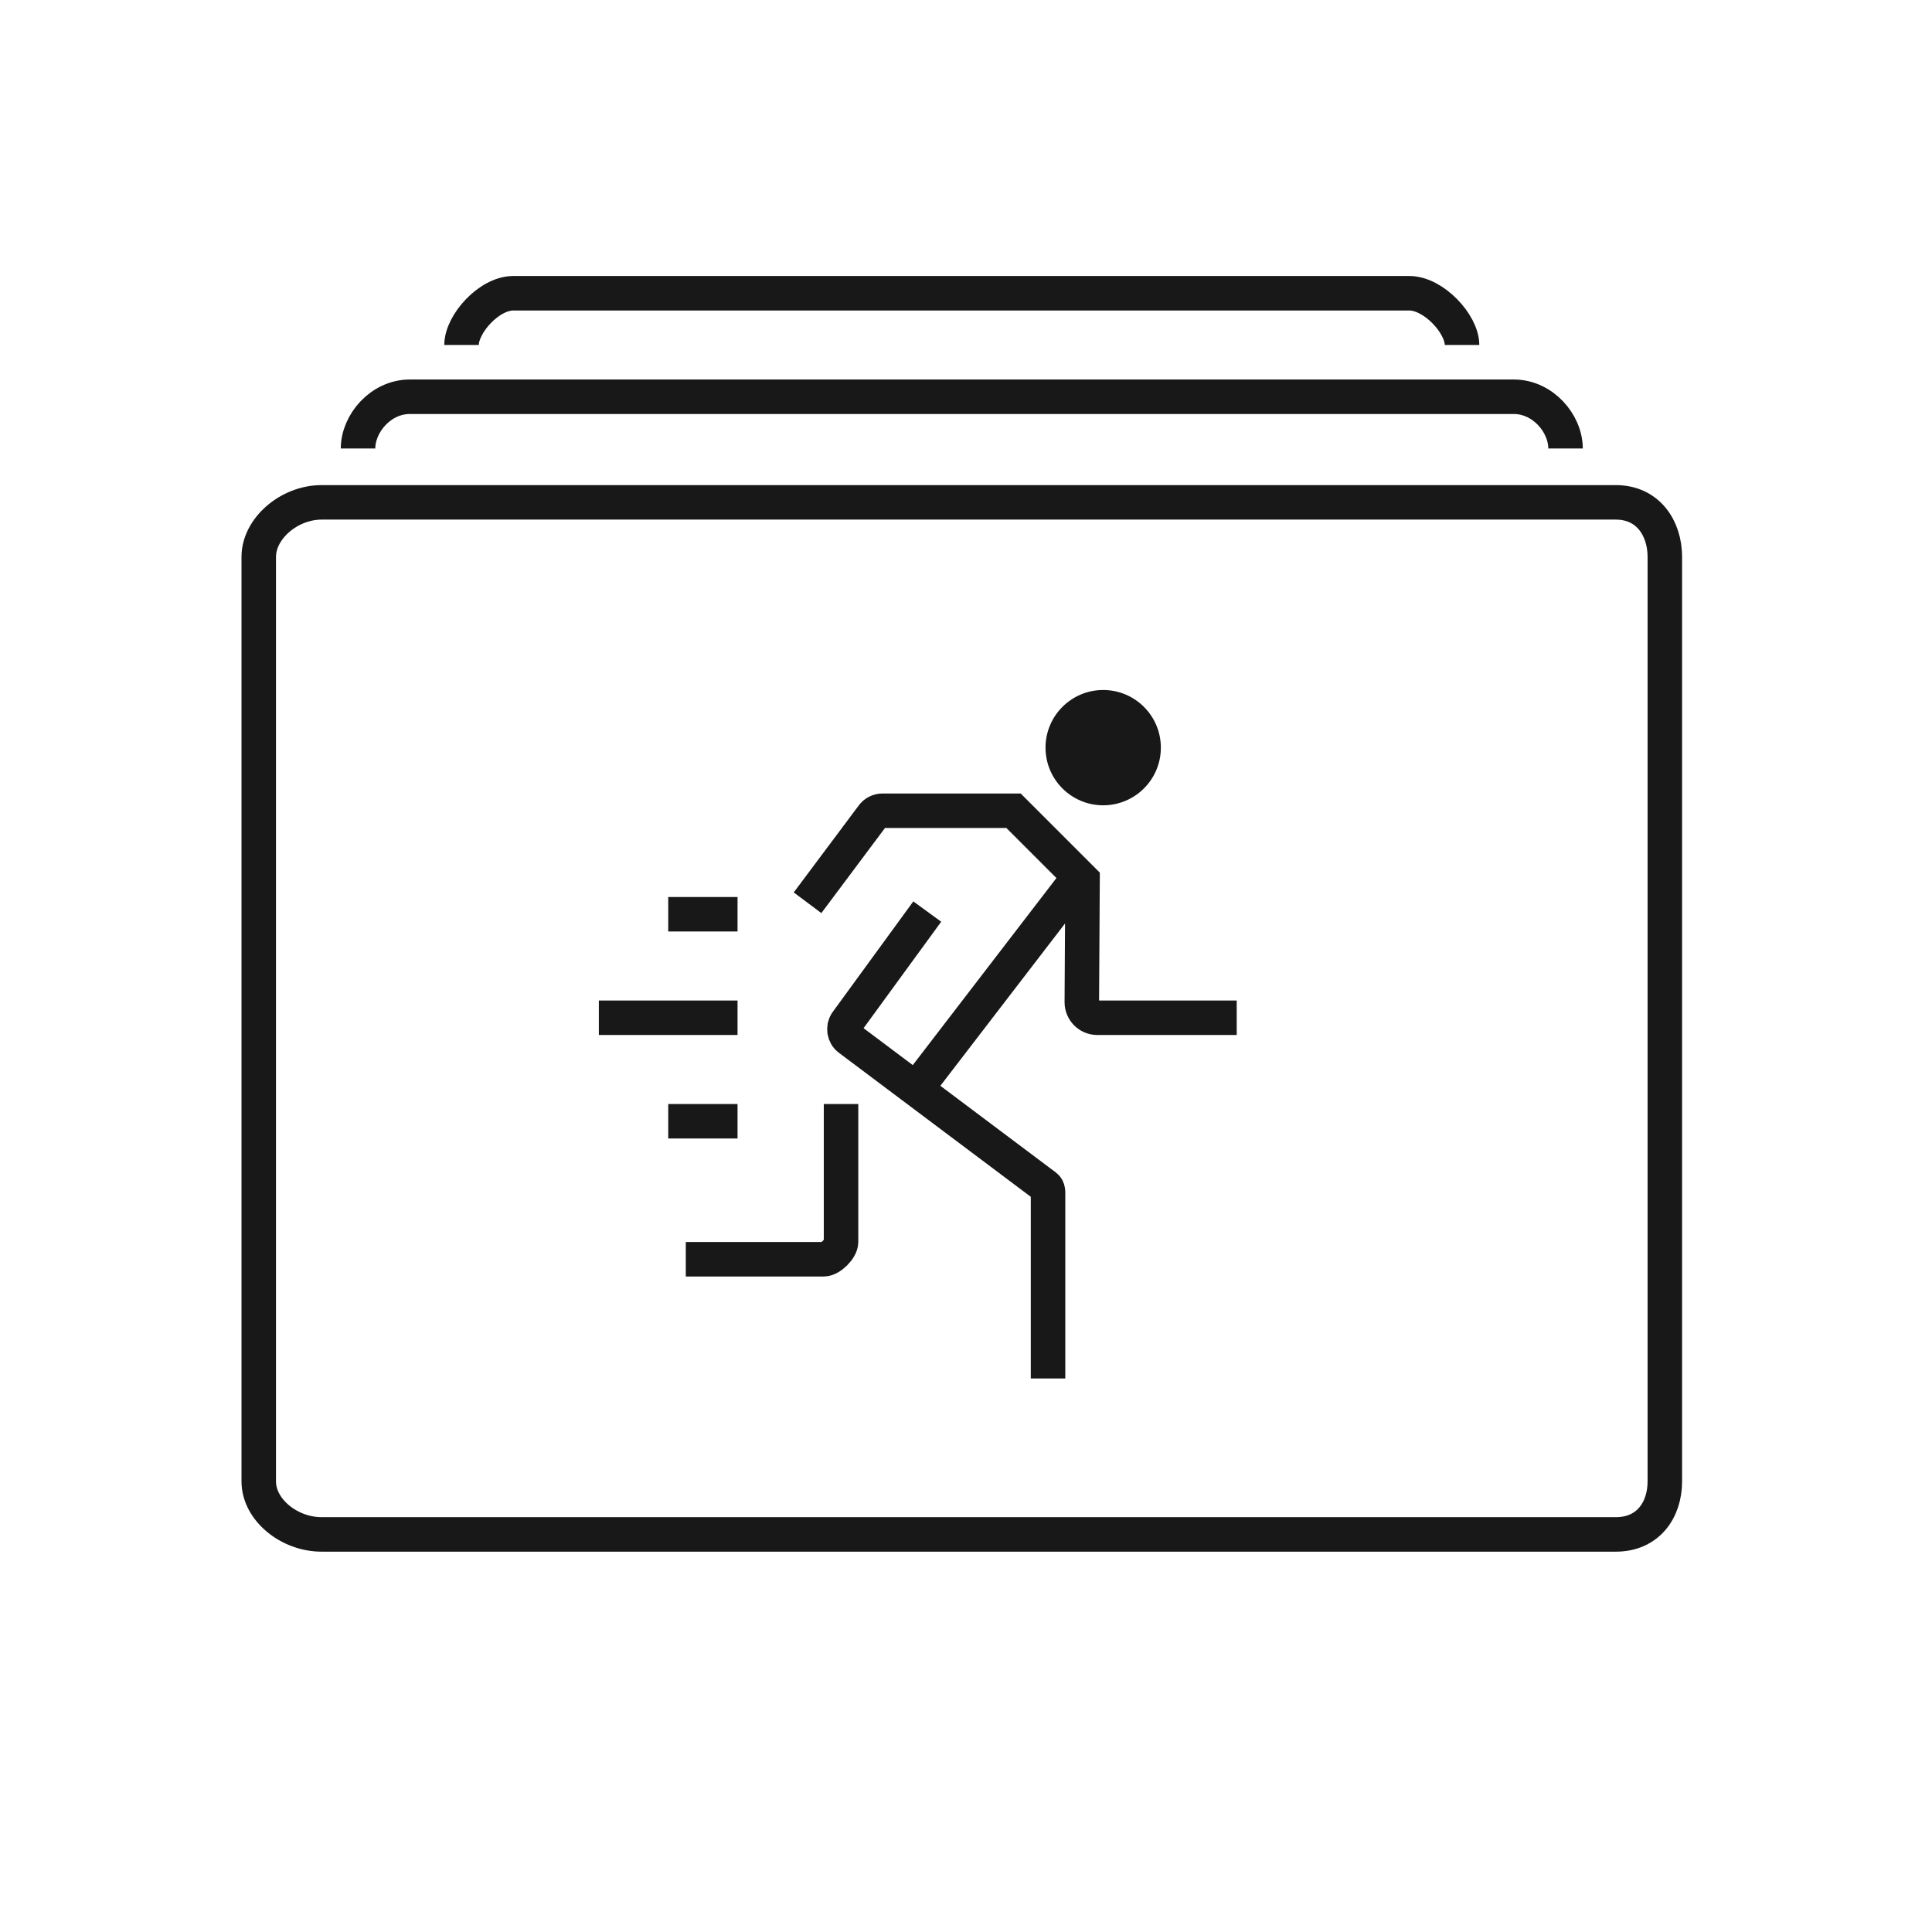 <svg xmlns="http://www.w3.org/2000/svg" viewBox="0 0 56 56">
  <g fill="none" fill-rule="evenodd">
    <path fill="#181818" d="M30.305,21.671 C30.305,20.748 31.054,20 31.976,20 C32.899,20 33.648,20.748 33.648,21.671 C33.648,22.594 32.899,23.342 31.976,23.342 C31.054,23.342 30.305,22.594 30.305,21.671"/>
    <path stroke="#181818" d="M21.378,26.5 L19.369,26.5 L21.378,26.5 Z M21.378,32.5 L19.369,32.5 L21.378,32.5 Z M21.378,29.5 L17.358,29.5 L21.378,29.5 Z M24.378,32 L24.378,36 C24.378,36.196 24.073,36.5 23.878,36.5 L19.878,36.5 M26.877,26.422 L26.152,27.416 L26.877,26.422 Z M26.545,31.579 L31.327,25.352 L26.545,31.579 Z M23.407,26.167 L25.288,23.651 C25.355,23.556 25.462,23.5 25.577,23.5 L29.378,23.5 L31.378,25.5 L31.357,29.05 C31.357,29.299 31.558,29.5 31.807,29.5 L35.847,29.5 M26.152,27.416 L24.543,29.623 C24.43,29.779 24.461,29.998 24.614,30.114 L30.302,34.383 C30.391,34.45 30.378,34.555 30.378,34.665 L30.378,39.955 M13.378,10 C13.378,9.391 14.173,8.5 14.878,8.5 L40.85,8.5 C41.555,8.5 42.378,9.391 42.378,10 M10.378,13 C10.378,12.273 11.036,11.5 11.878,11.5 L43.878,11.5 C44.72,11.5 45.378,12.273 45.378,13 M9.322,44.476 C8.377,44.476 7.5,43.758 7.5,42.941 L7.5,16.139 C7.5,15.322 8.377,14.561 9.322,14.561 L46.834,14.561 C47.779,14.561 48.256,15.322 48.256,16.139 L48.256,42.941 C48.256,43.758 47.779,44.476 46.834,44.476 L23.172,44.476 L9.322,44.476 Z"/>
  </g>
</svg>

